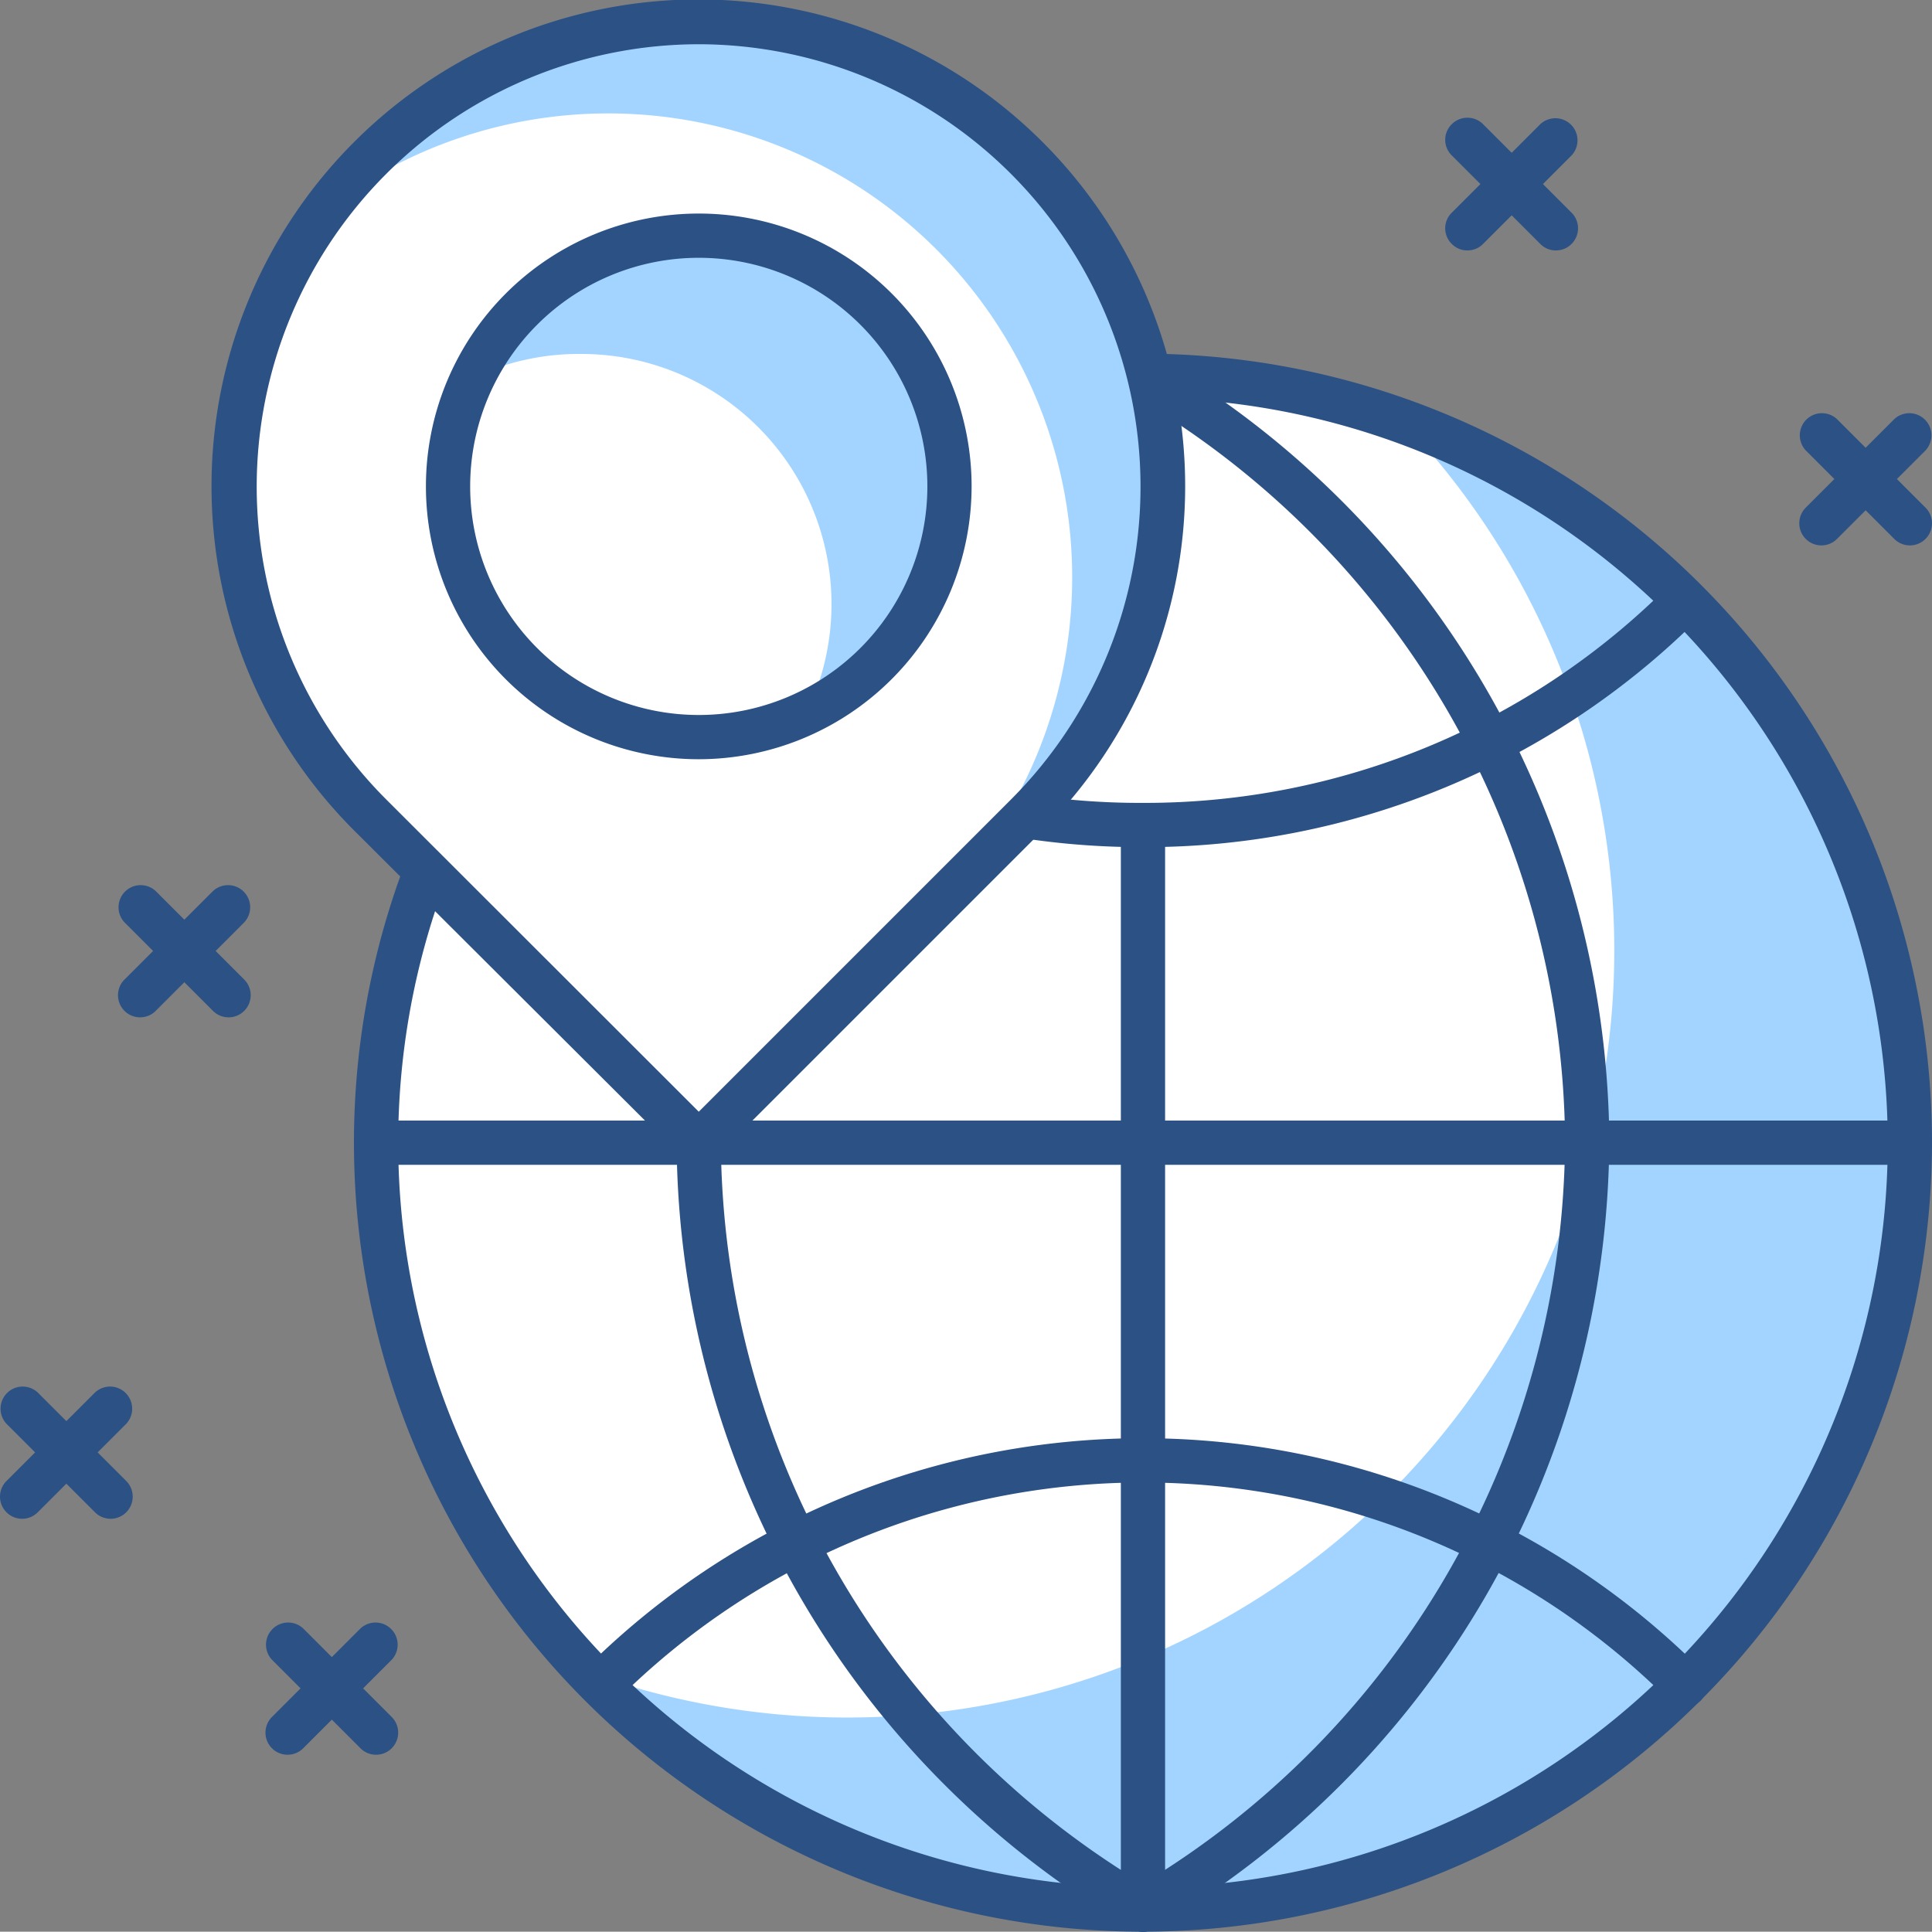 <?xml version="1.0" encoding="UTF-8"?> <svg xmlns="http://www.w3.org/2000/svg" id="Layer_2" data-name="Layer 2" viewBox="0 0 65.5 65.49"><rect x="0" y="0" width="65.5" height="65.49" fill="#808080" stroke="none"/> <defs> <style>.cls-1{fill:#2b5185;}.cls-2{fill:#fff;}.cls-3{fill:#a3d4ff;}</style> </defs> <title>Artboard 22</title> <path class="cls-1" d="M12.75,59.49a.74.74,0,0,1-.53-.22l-3-3a.75.75,0,0,1,1.06-1.06l3,3a.75.75,0,0,1,0,1.06A.74.74,0,0,1,12.75,59.49Z"></path> <path class="cls-1" d="M9.75,59.49a.74.74,0,0,1-.53-.22.75.75,0,0,1,0-1.06l3-3a.75.75,0,0,1,1.06,1.06l-3,3A.74.74,0,0,1,9.75,59.49Z"></path> <path class="cls-1" d="M7.75,34.49a.74.74,0,0,1-.53-.22l-3-3a.75.75,0,0,1,1.06-1.06l3,3a.75.75,0,0,1,0,1.06A.74.74,0,0,1,7.75,34.49Z"></path> <path class="cls-1" d="M4.75,34.49a.74.74,0,0,1-.53-.22.75.75,0,0,1,0-1.06l3-3a.75.75,0,0,1,1.06,1.06l-3,3A.74.74,0,0,1,4.75,34.49Z"></path> <path class="cls-1" d="M3.75,51.49a.74.74,0,0,1-.53-.22l-3-3a.75.75,0,0,1,1.06-1.06l3,3a.75.75,0,0,1,0,1.06A.74.74,0,0,1,3.75,51.49Z"></path> <path class="cls-1" d="M.75,51.49a.74.74,0,0,1-.53-.22.75.75,0,0,1,0-1.06l3-3a.75.75,0,0,1,1.06,1.06l-3,3A.74.74,0,0,1,.75,51.49Z"></path> <path class="cls-1" d="M64.75,18.49a.74.74,0,0,1-.53-.22l-3-3a.75.75,0,0,1,1.06-1.06l3,3a.75.75,0,0,1,0,1.06A.74.74,0,0,1,64.75,18.49Z"></path> <path class="cls-1" d="M61.75,18.49a.74.74,0,0,1-.53-.22.75.75,0,0,1,0-1.06l3-3a.75.75,0,0,1,1.06,1.06l-3,3A.74.74,0,0,1,61.75,18.49Z"></path> <path class="cls-1" d="M52.75,8.49a.73.73,0,0,1-.53-.22l-3-3a.74.74,0,0,1,0-1.06.75.75,0,0,1,1.06,0l3,3a.75.75,0,0,1,0,1.06A.74.74,0,0,1,52.75,8.49Z"></path> <path class="cls-1" d="M49.75,8.49a.73.73,0,0,1-.53-.22.74.74,0,0,1,0-1.06l3-3a.75.75,0,0,1,1.06,1.06l-3,3A.74.74,0,0,1,49.75,8.49Z"></path> <path class="cls-2" d="M64.75,38.74a26,26,0,1,1-26-26A26,26,0,0,1,64.75,38.74Z"></path> <path class="cls-3" d="M47.52,14.26A26,26,0,0,1,20,56.72,26,26,0,1,0,47.52,14.26Z"></path> <path class="cls-1" d="M38.75,65.49A26.75,26.75,0,1,1,65.5,38.74,26.78,26.78,0,0,1,38.75,65.49Zm0-52A25.25,25.25,0,1,0,64,38.74,25.28,25.28,0,0,0,38.75,13.49Z"></path> <path class="cls-1" d="M38.75,65.49a.75.75,0,0,1-.38-.1A31,31,0,0,1,22.94,38.86,31.12,31.12,0,0,1,38.37,12.09a.79.79,0,0,1,.76,0A31,31,0,0,1,54.56,38.62,31.12,31.12,0,0,1,39.13,65.39.75.75,0,0,1,38.75,65.49Zm0-51.88A29.63,29.63,0,0,0,24.44,38.86a29.52,29.52,0,0,0,14.31,25A29.61,29.61,0,0,0,53.06,38.62,29.52,29.52,0,0,0,38.75,13.61Z"></path> <path class="cls-1" d="M38.75,28.72a26.6,26.6,0,0,1-18.92-7.83.75.75,0,1,1,1.07-1.06,25,25,0,0,0,17.85,7.39h0A25.07,25.07,0,0,0,56.6,19.83a.75.75,0,0,1,1.06,1.06,26.57,26.57,0,0,1-18.91,7.83Z"></path> <path class="cls-1" d="M57.13,57.88a.79.79,0,0,1-.53-.22,25.23,25.23,0,0,0-35.7,0,.76.76,0,0,1-1.07-1.07,26.76,26.76,0,0,1,37.83,0,.76.76,0,0,1-.53,1.29Z"></path> <path class="cls-1" d="M64.75,39.49h-52a.75.75,0,0,1,0-1.5h52a.75.75,0,0,1,0,1.5Z"></path> <path class="cls-1" d="M38.75,65.49a.75.75,0,0,1-.75-.75V28a.75.75,0,0,1,1.5,0V64.74A.75.75,0,0,1,38.75,65.49Z"></path> <path class="cls-2" d="M34.82,5.35h0a15.75,15.75,0,0,0-22.27,0h0a15.76,15.76,0,0,0,0,22.27L23.69,38.75,34.82,27.62A15.75,15.75,0,0,0,34.82,5.35Z"></path> <path class="cls-3" d="M34.82,5.35a15.75,15.75,0,0,0-22.27,0h0A15,15,0,0,0,11.17,7,15.73,15.73,0,0,1,31.82,30.62l-8.13,8.13h0L34.82,27.62A15.75,15.75,0,0,0,34.82,5.35Z"></path> <path class="cls-1" d="M23.69,39.5a.71.71,0,0,1-.53-.22L12,28.15A16.5,16.5,0,0,1,35.35,4.82h0a16.5,16.5,0,0,1,0,23.33L24.22,39.28A.74.74,0,0,1,23.69,39.5Zm0-38A15,15,0,0,0,13.08,27.09l10.61,10.6,10.6-10.6A15,15,0,0,0,23.69,1.5Z"></path> <circle class="cls-2" cx="23.69" cy="16.49" r="8.5"></circle> <path class="cls-3" d="M32.19,16.49A8.5,8.5,0,0,0,16,12.82,8.4,8.4,0,0,1,19.69,12a8.48,8.48,0,0,1,7.66,12.16A8.49,8.49,0,0,0,32.19,16.49Z"></path> <path class="cls-1" d="M23.69,25.74a9.25,9.25,0,1,1,9.25-9.25A9.26,9.26,0,0,1,23.69,25.74Zm0-17a7.75,7.75,0,1,0,7.75,7.75A7.75,7.75,0,0,0,23.69,8.74Z"></path> </svg> 